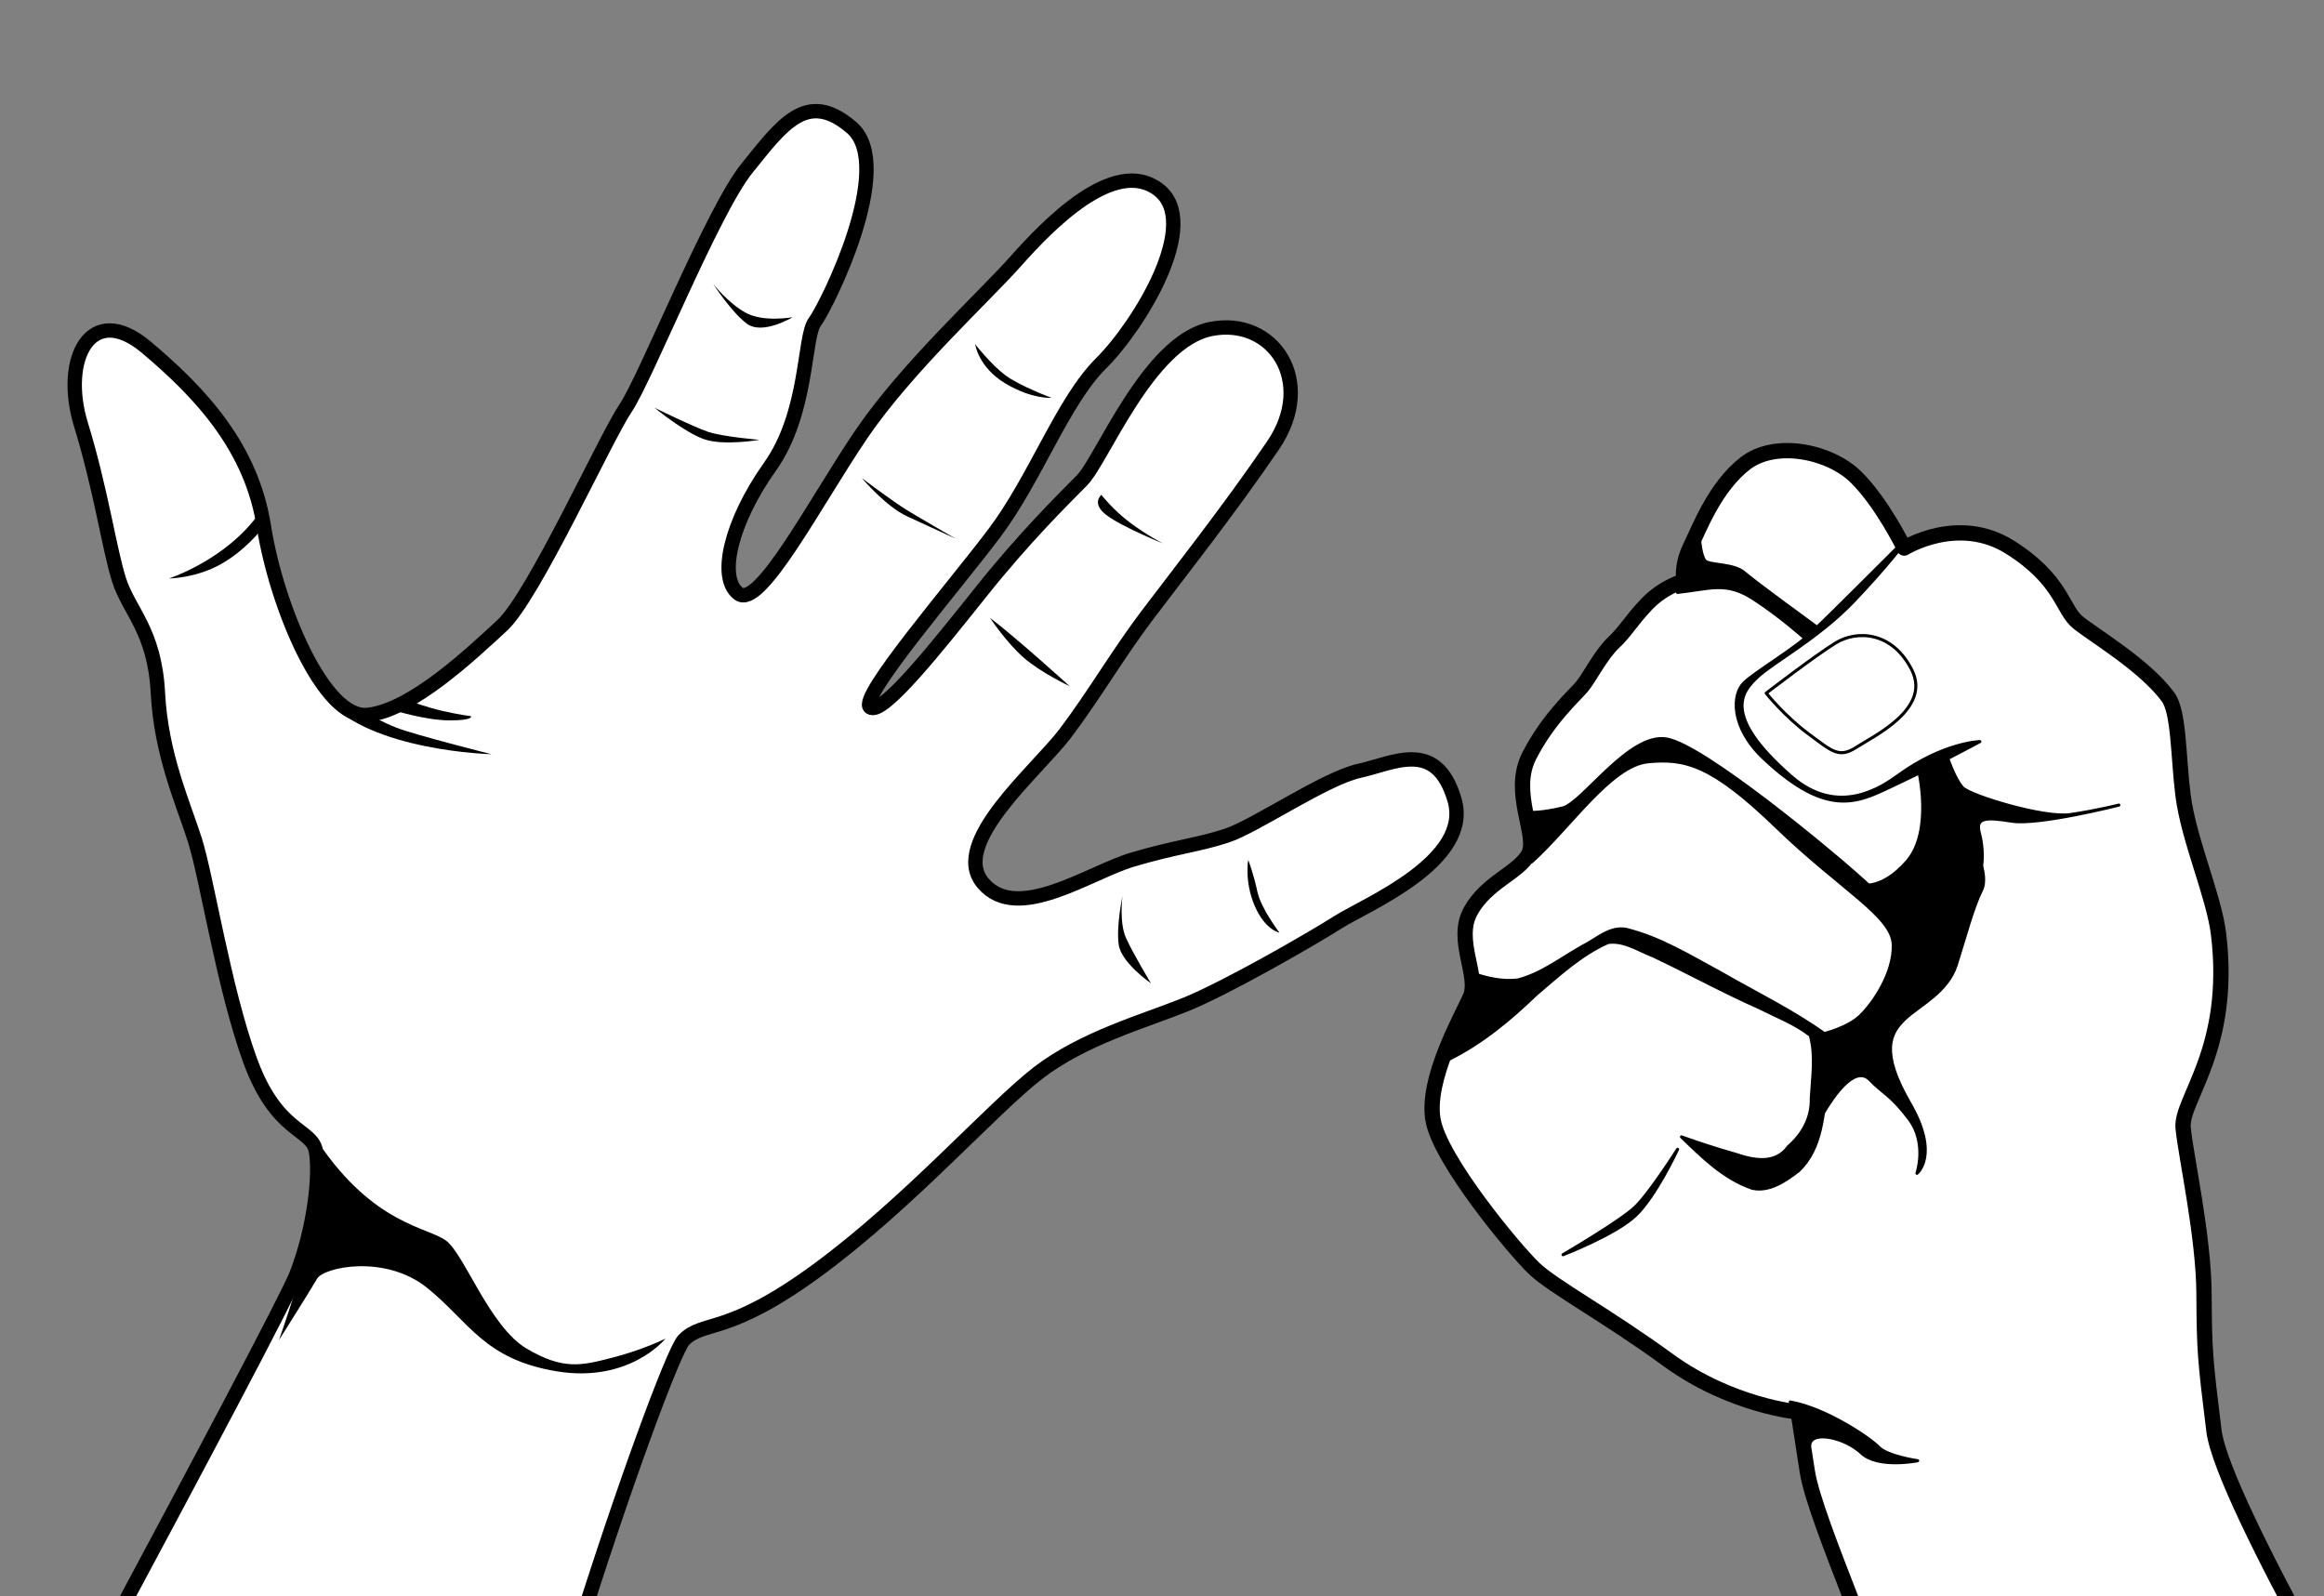 <?xml version="1.0" encoding="UTF-8" standalone="no"?>
<!-- Created with Inkscape (http://www.inkscape.org/) -->

<svg
   xmlns:dc="http://purl.org/dc/elements/1.1/"
   xmlns:cc="http://creativecommons.org/ns#"
   xmlns:rdf="http://www.w3.org/1999/02/22-rdf-syntax-ns#"
   xmlns:svg="http://www.w3.org/2000/svg"
   xmlns="http://www.w3.org/2000/svg"
   xmlns:sodipodi="http://sodipodi.sourceforge.net/DTD/sodipodi-0.dtd"
   xmlns:inkscape="http://www.inkscape.org/namespaces/inkscape"
   width="759.552"
   height="521.78"
   id="svg2"
   version="1.1"
   inkscape:version="0.91 r13725"
   sodipodi:docname="mains_5.svg"
   inkscape:export-filename="/Users/ecrombez/svn/Apple/Medias/images/mains-in/mains_5.png"
   inkscape:export-xdpi="90.037987"
   inkscape:export-ydpi="90.037987">
  <rect width="100%" height="100%" fill="#808080" stroke="none"/>
  <defs
     id="defs4" />
  <sodipodi:namedview
     id="base"
     pagecolor="#ffffff"
     bordercolor="#666666"
     borderopacity="1.0"
     inkscape:pageopacity="0.0"
     inkscape:pageshadow="2"
     inkscape:zoom="0.81164509"
     inkscape:cx="379.77594"
     inkscape:cy="260.88989"
     inkscape:document-units="px"
     inkscape:current-layer="layer1"
     showgrid="false"
     fit-margin-top="0"
     fit-margin-left="0"
     fit-margin-right="0"
     fit-margin-bottom="0"
     inkscape:window-width="1920"
     inkscape:window-height="1035"
     inkscape:window-x="0"
     inkscape:window-y="1"
     inkscape:window-maximized="1" />
  <g
     inkscape:label="Layer 1"
     inkscape:groupmode="layer"
     id="layer1"
     transform="translate(-44.03,-168.843)">
    <g
       id="g4001"
       transform="matrix(0.725,-0.689,0.689,0.725,256.84,249.15)">
      <path
         sodipodi:nodetypes="csscsssssssssscssscssssssssc"
         inkscape:connector-curvature="0"
         id="path3210"
         d="m -77.767,678.834 c 0,0 31.024,-40.124 39.297,-49.638 8.273,-9.514 26.887,-64.943 36.401,-78.594 9.514,-13.651 11.169,-16.132 11.169,-16.132 0,0 -14.478,-16.546 -19.028,-41.365 -4.55,-24.819 -10.755,-43.434 -11.169,-52.12 -0.414,-8.687 2.068,-46.743 9.514,-57.911 7.446,-11.169 29.369,-17.787 36.401,-20.683 7.032,-2.896 9.1,-16.96 19.442,-20.269 10.341,-3.309 19.855,1.655 26.474,-0.414 6.618,-2.068 9.514,-18.614 22.337,-23.165 12.823,-4.55 24.405,-4.137 28.128,-4.55 3.723,-0.414 11.582,-3.309 17.373,-3.309 5.791,0 8.687,-1.241 16.546,-1.655 7.859,-0.414 14.064,2.896 14.064,2.896 0,0 2.482,-4.137 9.1,-6.618 6.618,-2.482 19.442,-8.687 31.851,-7.446 12.41,1.241 22.751,16.132 23.165,28.128 0.414,11.996 -4.55,27.715 -4.55,27.715 0,0 20.269,4.137 25.233,23.578 4.964,19.442 -1.655,26.474 -0.827,33.092 0.827,6.618 6.205,25.233 4.55,38.056 -0.77,5.968 -10.893,16.217 -18.482,26.481 -8.717,11.788 -15.412,30.892 -22.883,40.944 -22.751,30.61 -46.329,30.61 -52.12,38.056 -5.791,7.446 -19.442,30.197 -32.265,43.847 -12.823,13.651 -14.478,15.719 -28.542,34.747 -14.064,19.028 -39.994,133.205 -39.994,133.205"
         style="fill:#ffffff;fill-opacity:1;stroke:#000000;stroke-width:5;stroke-linecap:round;stroke-linejoin:round;stroke-miterlimit:4;stroke-dasharray:none;stroke-dashoffset:0;stroke-opacity:1" />
      <path
         inkscape:connector-curvature="0"
         id="path3980"
         d="m 5.791,372.317 c 11.446,3.553 23.483,4.332 35.396,4.256 9.588,0.547 19.488,0.639 28.621,3.902 4.335,3.102 5.499,8.907 7.722,13.524 4.631,11.991 8.512,24.255 13.474,36.12 2.071,5.9 4.883,11.678 5.791,17.895 -3.246,6.088 -8.997,10.453 -13.958,15.133 -4.175,4.681 -10.148,6.572 -16.305,6.262 -7.066,1.427 -11.346,-4.562 -14.17,-10.019 -3.194,-5.324 -6.119,-10.805 -8.927,-16.34 0.396,9.492 0.682,19.55 5.218,28.133 3.168,4.713 9.58,5.693 14.845,6.242 10.74,0.052 18.805,-8.077 26.596,-14.386 3.681,-3.699 8.814,-6.935 10.472,-12.038 -2.469,-12.928 -7.154,-25.32 -10.89,-37.921 -3.519,-10.789 -6.457,-22.038 -12.65,-31.672 -3.202,-4.432 -9.351,-4.289 -14.136,-5.774 -7.667,-1.955 -15.882,-2.703 -22.889,-6.576 -4.151,-3.07 -7.042,-7.523 -9.39,-12.046 -1.711,5.088 -5.927,8.434 -11.233,8.772 -4.71,1.769 -9.178,4.125 -13.586,6.533 z"
         style="fill:#000000;fill-opacity:1;stroke:#000000;stroke-width:1;stroke-linecap:round;stroke-linejoin:round;stroke-miterlimit:4;stroke-dasharray:none;stroke-dashoffset:0;stroke-opacity:1" />
      <path
         sodipodi:nodetypes="cssssccssssscc"
         inkscape:connector-curvature="0"
         id="path3983"
         d="m 69.907,344.189 c 17.373,0.414 40.538,-4.964 50.052,2.482 9.514,7.446 14.478,14.892 15.719,44.261 1.241,29.369 7.446,47.156 1.241,54.188 -6.205,7.032 -18.201,9.514 -23.992,9.514 -5.791,0 -12.823,-4.137 -12.823,-4.137 l -9.514,10.341 c 0,0 21.924,-1.241 29.369,-0.827 7.446,0.414 19.855,-3.309 23.165,-6.618 3.309,-3.309 1.655,-23.992 0.827,-33.92 -0.827,-9.928 -7.032,-64.116 -14.478,-74.044 -7.446,-9.928 -34.333,-3.723 -40.124,-7.032 -5.791,-3.309 -8.687,-6.205 -8.687,-6.205 z"
         style="fill:#000000;fill-opacity:1;stroke:#000000;stroke-width:1;stroke-linecap:round;stroke-linejoin:round;stroke-miterlimit:4;stroke-dasharray:none;stroke-dashoffset:0;stroke-opacity:1" />
      <path
         inkscape:connector-curvature="0"
         id="path3985"
         d="m 142.296,423.197 c 0,0 3.309,6.618 16.546,5.377 13.237,-1.241 23.578,-19.442 23.578,-19.442 l 9.514,3.723 c 0,0 -3.309,7.032 -3.309,10.755 0,3.723 12.41,25.646 19.442,30.61 7.032,4.964 13.651,8.687 13.651,8.687 0,0 -23.578,-13.237 -28.956,-20.269 -5.377,-7.032 -7.859,-9.1 -10.341,-4.55 -2.482,4.55 -8.273,11.582 -14.478,11.169 -6.205,-0.414 -23.578,-2.068 -23.578,-2.068 z"
         style="fill:#000000;fill-opacity:1;stroke:#000000;stroke-width:1;stroke-linecap:round;stroke-linejoin:round;stroke-miterlimit:4;stroke-dasharray:none;stroke-dashoffset:0;stroke-opacity:1" />
      <path
         inkscape:connector-curvature="0"
         id="path3987"
         d="m 165.047,313.165 c 8.687,6.618 14.064,8.273 16.546,18.614 2.482,10.341 3.309,21.096 3.309,21.096 l 5.377,0 c 0,0 -4.55,-24.819 -4.964,-29.369 -0.414,-4.55 -6.618,-9.514 -6.618,-11.582 0,-2.068 3.723,-6.618 3.723,-6.618 l -13.237,8.273 z"
         style="fill:#000000;fill-opacity:1;stroke:#000000;stroke-width:1;stroke-linecap:round;stroke-linejoin:round;stroke-miterlimit:4;stroke-dasharray:none;stroke-dashoffset:0;stroke-opacity:1" />
      <path
         inkscape:connector-curvature="0"
         id="path3989"
         d="m 227.923,352.048 c 0,0 -32.265,0.827 -40.124,0.827 -7.859,0 -21.924,-3.309 -27.301,-3.309 -5.377,0 -13.241,7.377 -12.41,22.337 1.655,29.756 13.318,31.815 25.727,35.952 12.41,4.137 29.288,8.723 29.288,8.723 0,0 -8.875,-7.976 -26.869,-10.359 -6.788,-0.899 -23.803,-3.664 -25.664,-23.911 -2.833,-30.82 7.859,-31.087 14.478,-31.087 6.618,0 23.165,4.55 39.711,3.723 16.546,-0.827 25.646,-2.482 25.646,-2.482 z"
         style="fill:#000000;fill-opacity:1;stroke:#000000;stroke-width:1;stroke-linecap:round;stroke-linejoin:round;stroke-miterlimit:4;stroke-dasharray:none;stroke-dashoffset:0;stroke-opacity:1"
         sodipodi:nodetypes="csssscsssscc" />
      <path
         inkscape:connector-curvature="0"
         id="path3991"
         d="m 163.393,357.012 c 0,0 -0.827,9.514 0.827,19.028 1.655,9.514 1.655,12.823 8.273,14.064 6.618,1.241 26.474,7.859 30.61,-5.791 4.137,-13.651 -4.137,-21.924 -11.996,-23.578 -7.859,-1.655 -27.715,-3.723 -27.715,-3.723 z"
         style="fill:#ffffff;fill-opacity:1;stroke:#000000;stroke-width:1;stroke-linecap:round;stroke-linejoin:round;stroke-miterlimit:4;stroke-dasharray:none;stroke-dashoffset:0;stroke-opacity:1" />
      <path
         inkscape:connector-curvature="0"
         id="path3993"
         d="m -11.169,444.293 c 0,0 21.096,4.964 27.715,4.964 6.618,0 23.165,-4.137 23.165,-4.137 0,0 -15.719,6.205 -24.819,6.205 -9.1,0 -26.06,-7.032 -26.06,-7.032 z"
         style="fill:#000000;fill-opacity:1;stroke:#000000;stroke-width:1;stroke-linecap:round;stroke-linejoin:round;stroke-miterlimit:4;stroke-dasharray:none;stroke-dashoffset:0;stroke-opacity:1" />
      <path
         inkscape:connector-curvature="0"
         id="path3995"
         d="m 9.514,530.333 c 7.032,9.514 10.755,26.474 10.755,30.61 0,4.137 6.205,11.996 6.205,11.996 0,0 -11.169,-7.032 -11.582,-14.478 -0.414,-7.446 -6.618,-16.546 -10.341,-13.651 -3.723,2.896 4.964,-14.478 4.964,-14.478 z"
         style="fill:#000000;fill-opacity:1;stroke:#000000;stroke-width:1;stroke-linecap:round;stroke-linejoin:round;stroke-miterlimit:4;stroke-dasharray:none;stroke-dashoffset:0;stroke-opacity:1" />
      <path
         sodipodi:nodetypes="csscssssccccc"
         inkscape:connector-curvature="0"
         id="path3997"
         d="m 77.767,470.767 c 14.891,-4.964 23.165,-4.55 23.165,1.241 0,5.791 1.602,8.267 0.414,18.201 -1.156,9.66 -10.341,14.478 -10.341,14.478 0,0 9.514,0.827 14.064,-18.201 4.55,-19.028 11.169,-21.096 17.787,-21.096 6.618,0 16.132,3.309 24.405,-1.241 8.273,-4.55 16.96,-9.928 22.751,-11.996 5.791,-2.068 8.687,-14.064 8.687,-14.064 l -35.988,7.446 -19.028,11.169 -25.646,1.241 z"
         style="fill:#000000;fill-opacity:1;stroke:#000000;stroke-width:1;stroke-linecap:round;stroke-linejoin:round;stroke-miterlimit:4;stroke-dasharray:none;stroke-dashoffset:0;stroke-opacity:1" />
    </g>
    <g
       id="g4051"
       transform="matrix(0.75,0.566,-0.566,0.75,-62.718,-341.407)">
      <path
         transform="translate(44.03,168.843)"
         inkscape:connector-curvature="0"
         id="path3253"
         d="m 766.068,757.095 c 0,0 -38.288,-252.549 -42.928,-269.12 -4.64,-16.571 -14.582,-33.141 -20.548,-38.444 -5.965,-5.303 -14.582,3.314 -37.118,-11.268 -22.536,-14.582 -50.375,-41.758 -61.643,-49.712 -11.268,-7.954 -27.176,-16.571 -41.095,-33.141 -13.919,-16.571 -25.187,-16.571 -34.467,-23.199 -9.28,-6.628 -23.862,-21.21 -43.084,-35.13 -19.222,-13.919 -23.199,-36.455 1.988,-35.13 25.187,1.326 50.375,5.965 70.259,25.187 19.885,19.222 57.003,41.095 68.271,30.49 11.268,-10.605 15.908,-38.444 18.559,-53.026 2.651,-14.582 -10.605,-73.573 -11.268,-86.167 -0.663,-12.594 -17.233,-72.911 -16.571,-92.132 0.663,-19.222 0,-34.467 20.548,-33.141 20.548,1.326 30.49,55.014 30.49,61.643 0,6.628 17.233,26.513 17.896,49.712 0.663,23.199 8.617,41.758 17.896,41.758 9.28,0 1.988,-42.421 0.663,-70.259 -1.326,-27.839 5.303,-63.631 6.628,-80.202 1.326,-16.571 5.303,-49.712 24.524,-49.712 19.222,0 23.199,41.758 20.548,60.317 -2.651,18.559 5.965,45.735 5.965,69.596 0,23.862 -3.314,74.236 1.988,74.236 5.303,0 5.965,-31.816 6.628,-55.677 0.663,-23.862 3.314,-41.758 4.64,-51.7 1.326,-9.942 -10.605,-52.363 3.977,-68.934 14.582,-16.571 40.432,-7.954 41.758,19.222 1.326,27.176 0.663,56.34 0.663,73.573 0,17.233 1.988,33.141 1.988,49.712 0,16.571 -9.28,55.014 8.617,58.991 17.896,3.977 27.176,-25.187 36.455,-37.781 9.28,-12.594 15.245,-17.896 21.21,-26.513 5.965,-8.617 15.245,-36.455 23.199,-45.735 7.954,-9.28 14.582,-25.187 32.478,-11.931 17.896,13.256 -2.651,47.723 -6.628,58.328 -3.977,10.605 -17.233,41.758 -25.187,55.014 -7.954,13.256 -21.21,30.49 -26.513,49.712 -5.303,19.222 -8.617,62.968 -19.885,100.749 -11.268,37.781 -21.21,37.781 -22.536,47.723 -1.326,9.942 59.659,197.588 86.172,222.775"
         style="fill:#ffffff;fill-opacity:1;stroke:#000000;stroke-width:5;stroke-miterlimit:4;stroke-dasharray:none;stroke-opacity:1"
         sodipodi:nodetypes="csssssssssssssssssssssssssssssssssssssssc" />
      <path
         sodipodi:nodetypes="cssscssscsc"
         transform="translate(44.03,168.843)"
         inkscape:connector-curvature="0"
         id="path4027"
         d="m 701.298,446.641 c 33.016,11.385 48.385,0.569 56.354,0.569 7.969,0 30.169,14.8 44.97,13.092 14.8,-1.708 18.785,-6.831 25.616,-15.369 6.831,-8.539 10.815,-16.508 10.815,-16.508 0,0 -0.569,19.923 -23.339,31.877 -22.769,11.954 -34.723,4.554 -53.508,3.985 -18.785,-0.569 -33.016,15.939 -32.446,20.492 0.569,4.554 2.277,25.046 2.277,25.046 0,0 -9.108,-29.031 -15.939,-40.985 -6.831,-11.954 -14.8,-22.2 -14.8,-22.2 z"
         style="fill:#000000;fill-opacity:1;stroke:none" />
      <path
         transform="translate(44.03,168.843)"
         inkscape:connector-curvature="0"
         id="path4029"
         d="m 553.297,284.409 c 0.569,19.923 -11.385,37 -11.385,37 0,0 7.4,-5.692 11.385,-14.8 3.985,-9.108 3.985,-18.216 3.985,-18.216 z"
         style="fill:#000000;fill-opacity:1;stroke:none" />
      <path
         transform="translate(44.03,168.843)"
         inkscape:connector-curvature="0"
         id="path4031"
         d="m 631.282,125.592 c 0,0 8.539,2.277 15.369,1.138 6.831,-1.138 13.662,-8.539 13.662,-8.539 0,0 -4.554,11.385 -11.385,11.385 -6.831,0 -17.646,-3.985 -17.646,-3.985 z"
         style="fill:#000000;fill-opacity:1;stroke:none" />
      <path
         transform="translate(44.03,168.843)"
         inkscape:connector-curvature="0"
         id="path4033"
         d="m 640.959,172.269 c 0,0 14.8,-2.846 19.923,-4.554 5.123,-1.708 15.939,-8.539 15.939,-8.539 0,0 -8.539,9.108 -15.369,11.385 -6.831,2.277 -20.492,1.708 -20.492,1.708 z"
         style="fill:#000000;fill-opacity:1;stroke:none" />
      <path
         transform="translate(44.03,168.843)"
         inkscape:connector-curvature="0"
         id="path4035"
         d="m 716.668,87.453 c 0,0 8.539,2.277 14.8,2.277 6.262,0 17.646,-3.415 17.646,-3.415 0,0 -5.123,4.554 -15.939,5.692 -10.815,1.138 -16.508,-4.554 -16.508,-4.554 z"
         style="fill:#000000;fill-opacity:1;stroke:none" />
      <path
         transform="translate(44.03,168.843)"
         inkscape:connector-curvature="0"
         id="path4037"
         d="m 713.252,148.361 c 0,0 13.662,0 19.354,-0.569 5.692,-0.569 19.354,-2.277 19.354,-2.277 0,0 -10.246,2.277 -18.216,3.985 -7.969,1.708 -20.492,-1.138 -20.492,-1.138 z"
         style="fill:#000000;fill-opacity:1;stroke:none" />
      <path
         transform="translate(44.03,168.843)"
         inkscape:connector-curvature="0"
         id="path4039"
         d="m 783.268,102.822 c 0,0 6.262,1.708 13.662,1.708 7.4,0 13.662,-1.138 13.662,-1.138 0,0 -14.8,3.985 -21.631,3.985 -6.831,0 -5.692,-4.554 -5.692,-4.554 z"
         style="fill:#000000;fill-opacity:1;stroke:none" />
      <path
         transform="translate(44.03,168.843)"
         inkscape:connector-curvature="0"
         id="path4041"
         d="m 778.145,160.315 c 11.385,0 36.431,2.277 36.431,2.277 0,0 -10.815,2.277 -18.785,1.708 -7.969,-0.569 -17.646,-3.985 -17.646,-3.985 z"
         style="fill:#000000;fill-opacity:1;stroke:none" />
      <path
         sodipodi:nodetypes="cscsc"
         transform="translate(44.03,168.843)"
         inkscape:connector-curvature="0"
         id="path4043"
         d="m 900.531,173.408 c 0,0 4.554,2.846 9.108,6.831 4.554,3.985 14.8,6.831 14.8,6.831 0,0 -4.478,2.321 -12.523,-2.277 -7.969,-4.554 -11.385,-11.385 -11.385,-11.385 z"
         style="fill:#000000;fill-opacity:1;stroke:none" />
      <path
         transform="translate(44.03,168.843)"
         inkscape:connector-curvature="0"
         id="path4045"
         d="m 873.207,209.839 c 0,0 4.554,7.969 9.677,10.815 5.123,2.846 16.508,7.4 16.508,7.4 0,0 -12.523,0.569 -17.077,-3.985 -4.554,-4.554 -9.108,-14.231 -9.108,-14.231 z"
         style="fill:#000000;fill-opacity:1;stroke:none" />
      <path
         sodipodi:nodetypes="ccscc"
         transform="translate(44.03,168.843)"
         inkscape:connector-curvature="0"
         id="path4047"
         d="m 610.79,321.978 c 23.339,5.123 57.493,-19.354 57.493,-19.354 0,0 -25.616,10.815 -31.877,12.523 -6.262,1.708 -8.539,1.708 -8.539,1.708 z"
         style="fill:#000000;fill-opacity:1;stroke:none" />
      <path
         sodipodi:nodetypes="cscscc"
         inkscape:connector-curvature="0"
         id="path4049"
         d="m 675.312,480.005 c 0,0 11.385,-3.985 18.216,-9.108 6.831,-5.123 5.123,-5.692 5.123,-5.692 0,0 -3.985,2.277 -9.108,4.554 -5.123,2.277 -10.815,3.985 -10.815,3.985 z"
         style="fill:#000000;fill-opacity:1;stroke:none" />
    </g>
  </g>
</svg>

